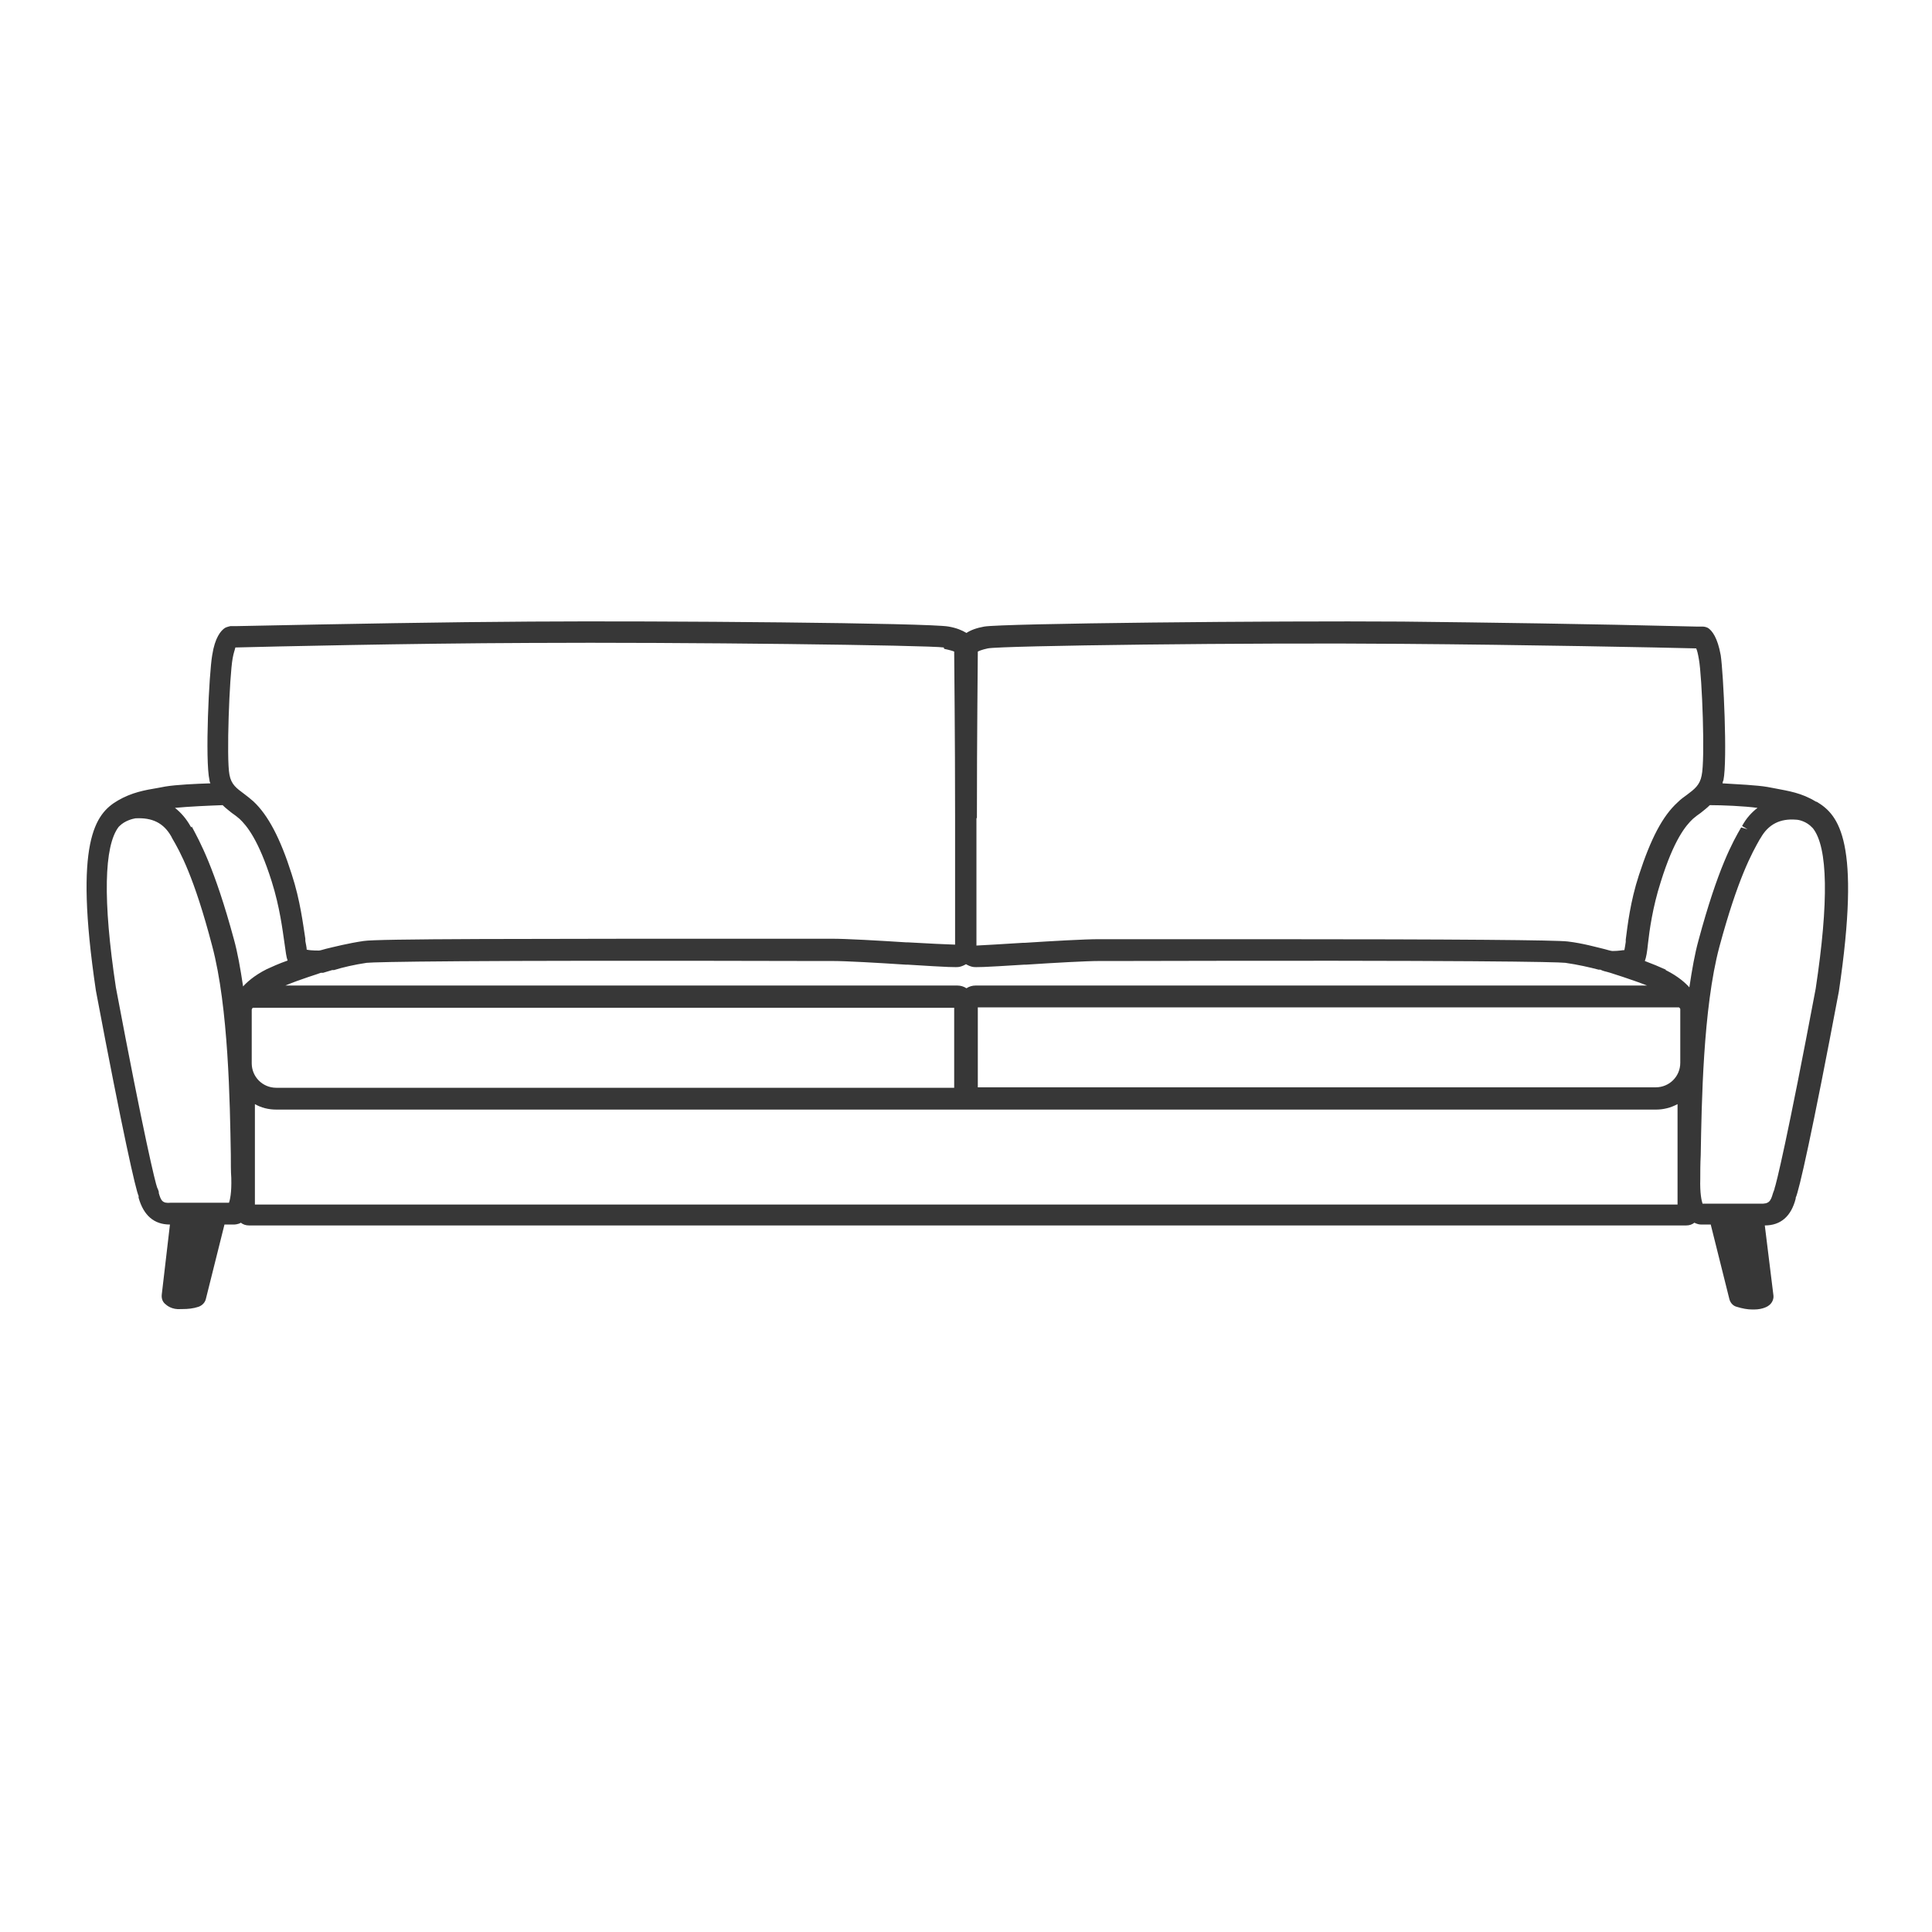 <?xml version="1.0" encoding="UTF-8"?><svg id="_Слой_1" xmlns="http://www.w3.org/2000/svg" viewBox="0 0 42.52 42.52"><defs><style>.cls-1{fill:#373737;stroke-width:0px;}</style></defs><path class="cls-1" d="M39.96,17.64c-.31-.19-.59-.23-.9-.29l-.16-.03c-.23-.04-.66-.06-.99-.08,0-.02.01-.05.02-.07.09-.44,0-2.35-.06-2.75-.07-.39-.19-.54-.28-.6-.04-.02-.08-.03-.12-.03h-.13c-2.41-.06-4.65-.09-6.48-.11-2.83-.02-8.8.04-9.2.11-.17.03-.3.08-.39.14-.1-.06-.22-.11-.39-.14-.4-.08-6.38-.13-9.2-.11-1.82.01-4.06.05-6.48.1h-.13s-.09.02-.12.04c-.09.06-.22.21-.28.6-.07.4-.16,2.31-.06,2.75,0,.02.01.05.02.07-.32.01-.75.03-.99.07l-.16.03c-.3.05-.58.1-.89.28-.49.29-.97.88-.48,4.18.59,3.13.88,4.4.94,4.52v.04c.11.39.34.59.69.59l-.18,1.54c-.01.09.02.17.09.22.01.01.13.12.33.1h.04c.11,0,.23-.01.35-.05.08-.03.14-.09.16-.17l.41-1.64h.21s.09,0,.15-.04c.05.04.11.06.18.06h31.63c.07,0,.13-.02.18-.06.06.03.11.04.15.04h.21l.41,1.64c.02.08.08.15.16.17.13.04.24.06.35.06h.03s0,0,0,0c.21,0,.32-.08.33-.09.07-.05.11-.14.1-.22l-.19-1.54c.35,0,.58-.2.68-.59v-.02c.07-.14.36-1.41.95-4.54.49-3.3,0-3.88-.48-4.17ZM39.06,26.15s-.02.06-.04.11c-.05.18-.09.24-.28.23h-1.27c-.02-.06-.06-.22-.05-.55,0-.14,0-.32.01-.52.02-1.13.05-3.23.41-4.58.41-1.52.72-2.07.89-2.37l.02-.03c.17-.3.43-.43.78-.4.06,0,.23.04.35.17l.02.02c.33.42.35,1.61.06,3.53-.62,3.29-.87,4.31-.91,4.41ZM3.5,26.25s-.02-.08-.04-.11c-.04-.1-.29-1.12-.91-4.41-.29-1.92-.26-3.11.06-3.53l.02-.02c.12-.12.29-.16.35-.17.37-.02.62.1.79.4l.02.04c.17.29.48.84.88,2.37.36,1.35.39,3.45.41,4.59,0,.2,0,.38.01.51.01.34-.03.49-.05.55h-1.28c-.19.02-.22-.05-.27-.23ZM20.78,14.28c.14.03.2.05.22.06,0,.26.02,1.77.02,3.66,0,.86,0,1.67,0,2.21,0,.33,0,.55,0,.58-.07,0-.7-.03-1.03-.05h-.04c-.62-.04-1.32-.08-1.64-.08h-.46c-6.51,0-9.55,0-9.85.05-.34.05-.65.13-.82.17-.07.02-.14.04-.16.04-.15,0-.23-.01-.27-.02,0-.05-.02-.13-.03-.19v-.05c-.05-.31-.11-.84-.3-1.42-.25-.79-.52-1.3-.84-1.6-.07-.06-.14-.12-.21-.17-.16-.12-.28-.2-.32-.42-.07-.35,0-2.18.07-2.56.02-.12.05-.19.06-.24.78-.02,3.78-.09,6.48-.1,3.31-.02,8.81.05,9.11.1ZM21.5,18c0-1.85.02-3.4.02-3.66.02-.01.08-.04.22-.07h0c.3-.06,5.79-.13,9.11-.1,2.7.02,5.7.08,6.48.1.02.04.04.12.06.24.07.38.14,2.21.06,2.56-.04.21-.16.3-.32.42-.07.05-.14.1-.21.17-.33.3-.59.8-.85,1.6-.19.58-.25,1.11-.29,1.42v.05c-.01.06-.02.14-.03.18-.04,0-.12.02-.26.02-.03,0-.1-.02-.17-.04-.17-.04-.48-.13-.82-.17-.25-.03-2.35-.05-6.71-.05-.94,0-1.99,0-3.14,0h-.46c-.32,0-1.02.04-1.64.08h-.04c-.33.02-.96.06-1.02.06,0-.03,0-.26,0-.59,0-.54,0-1.36,0-2.21ZM38.63,18.35h0,0ZM22.55,21.23h.04c.61-.04,1.31-.08,1.61-.08h.46c7.75-.02,9.6.02,9.79.04.28.04.54.1.73.15h.04c.06.03.11.04.15.05l.07.02s.48.15.81.28h-14.78c-.07,0-.14.02-.2.06-.06-.04-.13-.06-.2-.06H6.28c.33-.14.77-.27.78-.28h.05s.1-.03.2-.06h.04c.19-.06.45-.12.72-.16.19-.02,2.03-.06,9.79-.04h.46c.31,0,1,.04,1.61.08h.04c.95.06,1.07.06,1.14.05.05-.01.1-.03.15-.06.05.03.1.05.15.06.07.01.19.01,1.14-.05ZM4.06,18.24h0,0s0,0,0,0ZM4.21,18.21l-.02-.03c-.09-.16-.21-.3-.34-.4.3-.03.77-.05,1.05-.06.07.07.14.12.2.17.06.04.11.08.17.13.16.15.42.46.71,1.38.18.57.24,1.08.28,1.35.03.21.04.31.07.39-.2.07-.35.14-.46.19-.28.14-.45.3-.52.38-.06-.4-.12-.74-.2-1.03-.43-1.59-.76-2.17-.93-2.49ZM5.54,22.22s.01-.04.03-.04h15.43v1.76H6.08c-.3,0-.54-.24-.54-.54v-1.18ZM5.61,24.3c.14.08.3.12.47.12h30.37c.16,0,.32-.04.47-.12v2.21h-15.27s0,0,0,0H5.61s0-2.21,0-2.21ZM36.44,23.93h-14.92v-1.76h15.43s.03.02.03.04v1.18c0,.3-.24.54-.54.54ZM36.66,21.34c-.13-.06-.3-.13-.46-.19.03-.08.05-.19.07-.39.03-.27.1-.79.28-1.35.29-.93.55-1.24.71-1.39.06-.05.11-.09.17-.13.06-.05.13-.1.2-.17.28,0,.75.02,1.05.06-.13.1-.25.23-.34.4l.12.07h0s-.14-.04-.14-.04c-.18.31-.51.89-.94,2.49-.08.29-.14.63-.2,1.03-.08-.09-.24-.24-.52-.38Z"/></svg>